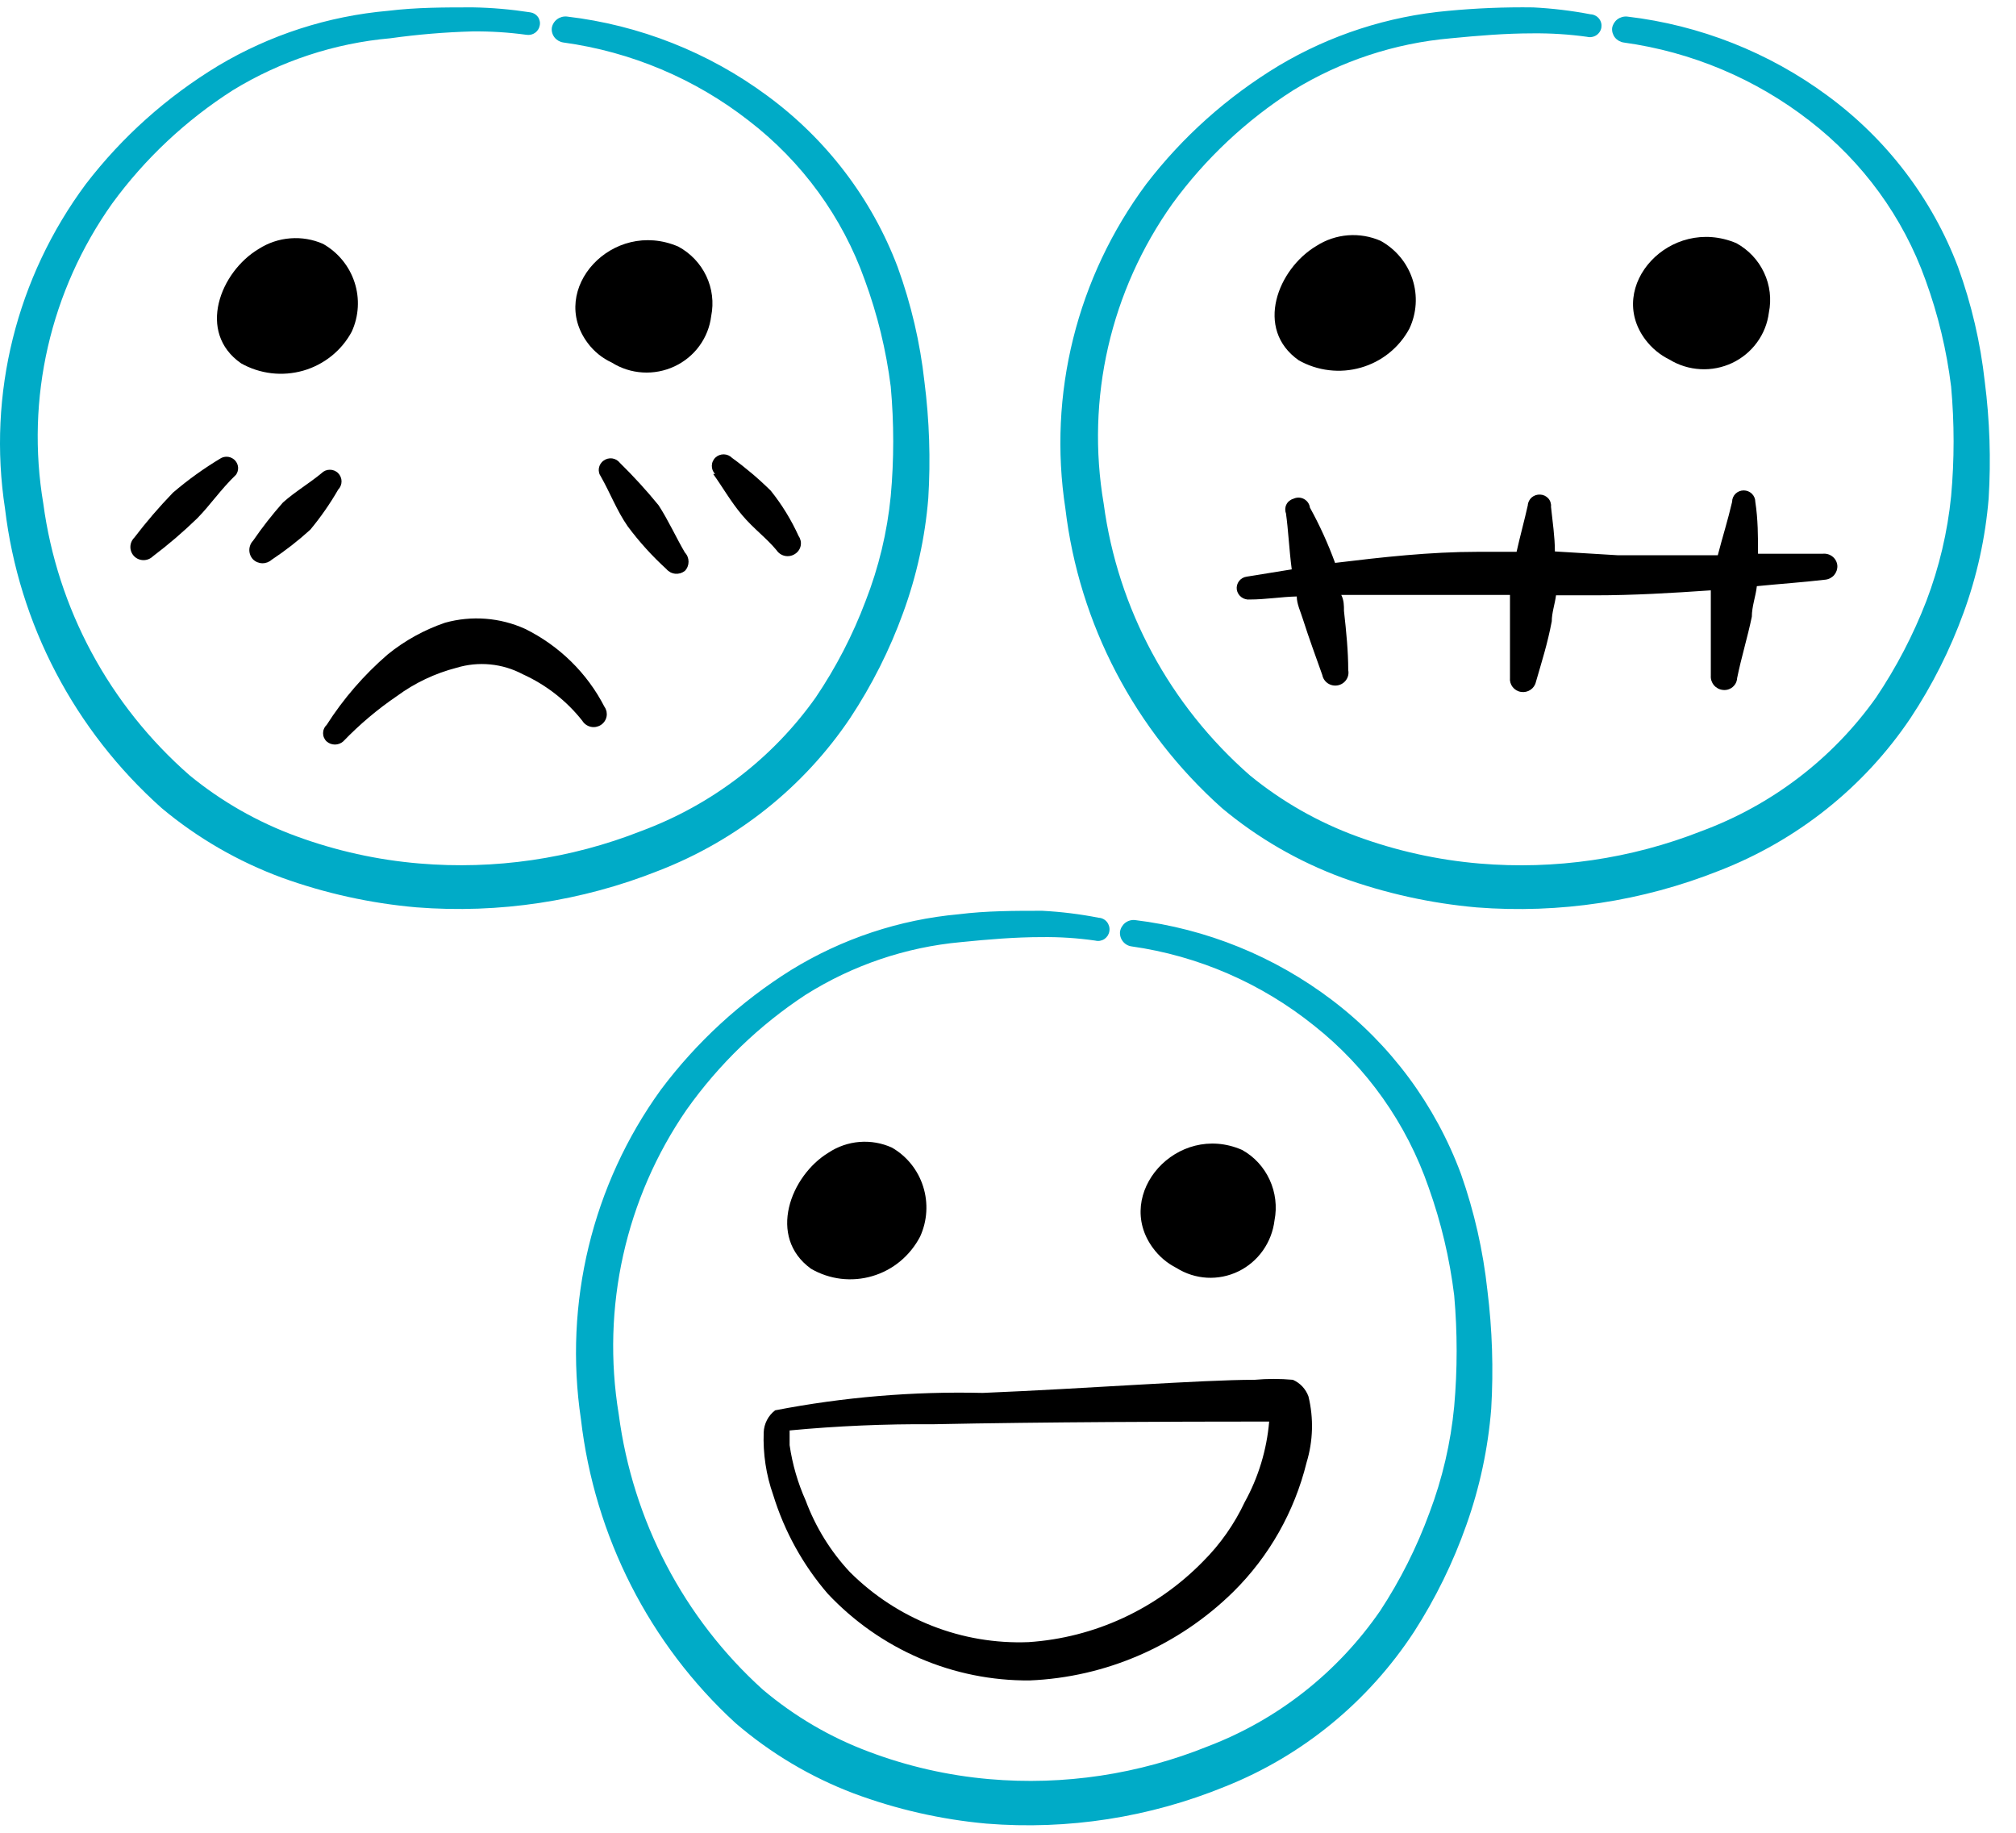 <svg width="55" height="50" viewBox="0 0 55 50" fill="none" xmlns="http://www.w3.org/2000/svg">
<g clip-path="url(#clip0_181_986)">
<path d="M25.22 10.411C25.102 9.346 24.857 8.298 24.491 7.289C23.785 5.421 22.546 3.795 20.923 2.605C19.328 1.427 17.445 0.683 15.465 0.451C15.369 0.442 15.273 0.469 15.197 0.527C15.12 0.585 15.069 0.669 15.054 0.763C15.044 0.857 15.072 0.95 15.131 1.024C15.19 1.097 15.276 1.146 15.37 1.159C17.219 1.413 18.964 2.15 20.427 3.292C21.884 4.413 22.983 5.923 23.594 7.643C23.939 8.582 24.176 9.556 24.301 10.547C24.391 11.54 24.391 12.54 24.301 13.534C24.205 14.514 23.974 15.477 23.615 16.396C23.266 17.323 22.809 18.206 22.253 19.029C21.076 20.689 19.416 21.959 17.492 22.672C15.57 23.429 13.495 23.732 11.433 23.556C10.292 23.46 9.17 23.211 8.097 22.818C7.033 22.43 6.044 21.867 5.173 21.152C2.981 19.236 1.565 16.605 1.182 13.742C0.697 10.874 1.371 7.933 3.061 5.551C3.955 4.327 5.072 3.279 6.355 2.46C7.656 1.664 9.127 1.179 10.651 1.044C11.393 0.94 12.14 0.878 12.889 0.857C13.384 0.852 13.878 0.883 14.367 0.95C14.45 0.962 14.534 0.942 14.601 0.893C14.668 0.844 14.713 0.771 14.726 0.69C14.734 0.65 14.733 0.608 14.723 0.568C14.714 0.528 14.697 0.49 14.672 0.457C14.647 0.424 14.616 0.396 14.58 0.375C14.544 0.355 14.504 0.341 14.462 0.336C13.945 0.256 13.423 0.21 12.9 0.201C12.129 0.201 11.359 0.201 10.588 0.295C8.948 0.439 7.362 0.952 5.954 1.793C4.557 2.638 3.332 3.732 2.343 5.02C0.45 7.569 -0.343 10.753 0.137 13.877C0.512 17.021 2.031 19.924 4.412 22.047C5.384 22.86 6.492 23.501 7.685 23.942C8.868 24.37 10.103 24.643 11.359 24.753C13.61 24.93 15.873 24.588 17.967 23.754C20.101 22.928 21.926 21.475 23.193 19.591C23.787 18.693 24.273 17.729 24.639 16.718C25.007 15.712 25.238 14.662 25.325 13.596C25.391 12.534 25.355 11.467 25.22 10.411Z" fill="#00ABC7"/>
<path d="M6.038 12.493C5.572 12.771 5.13 13.088 4.719 13.44C4.343 13.829 3.991 14.239 3.663 14.668C3.595 14.736 3.557 14.828 3.557 14.923C3.557 15.019 3.595 15.11 3.663 15.178C3.73 15.244 3.821 15.281 3.916 15.281C4.011 15.281 4.102 15.244 4.17 15.178C4.596 14.856 5.001 14.509 5.384 14.137C5.732 13.784 6.017 13.357 6.439 12.951C6.48 12.894 6.499 12.825 6.496 12.756C6.492 12.687 6.465 12.621 6.419 12.568C6.373 12.516 6.311 12.48 6.242 12.466C6.173 12.453 6.101 12.462 6.038 12.493Z" fill="black"/>
<path d="M7.41 15.272C7.783 15.025 8.136 14.75 8.466 14.45C8.75 14.107 9.005 13.742 9.226 13.357C9.285 13.297 9.318 13.216 9.318 13.133C9.318 13.05 9.285 12.969 9.226 12.909C9.197 12.879 9.161 12.856 9.122 12.839C9.083 12.823 9.042 12.815 8.999 12.815C8.957 12.815 8.915 12.823 8.876 12.839C8.837 12.856 8.802 12.879 8.772 12.909C8.434 13.19 8.054 13.409 7.717 13.711C7.425 14.041 7.153 14.389 6.904 14.752C6.838 14.821 6.802 14.912 6.802 15.007C6.802 15.101 6.838 15.192 6.904 15.261C6.971 15.327 7.061 15.364 7.155 15.366C7.249 15.368 7.341 15.334 7.41 15.272Z" fill="black"/>
<path d="M17.967 13.784C17.637 13.379 17.285 12.994 16.912 12.628C16.861 12.562 16.786 12.518 16.703 12.506C16.62 12.495 16.535 12.516 16.468 12.566C16.434 12.589 16.405 12.62 16.383 12.655C16.361 12.69 16.346 12.729 16.339 12.769C16.332 12.81 16.333 12.851 16.343 12.891C16.352 12.932 16.37 12.969 16.394 13.003C16.648 13.45 16.827 13.929 17.123 14.356C17.436 14.777 17.789 15.168 18.178 15.522C18.208 15.558 18.245 15.588 18.286 15.611C18.328 15.633 18.374 15.647 18.421 15.652C18.468 15.656 18.515 15.652 18.561 15.639C18.606 15.625 18.648 15.603 18.685 15.574C18.75 15.506 18.785 15.417 18.785 15.324C18.785 15.231 18.75 15.142 18.685 15.074C18.442 14.658 18.231 14.189 17.967 13.784Z" fill="black"/>
<path d="M19.456 12.93C19.698 13.263 19.931 13.679 20.247 14.054C20.564 14.429 20.912 14.678 21.187 15.012C21.239 15.09 21.32 15.145 21.413 15.165C21.506 15.184 21.603 15.167 21.683 15.116C21.724 15.091 21.759 15.059 21.786 15.021C21.814 14.983 21.833 14.94 21.843 14.894C21.853 14.848 21.853 14.8 21.844 14.755C21.834 14.709 21.816 14.665 21.789 14.627C21.588 14.184 21.333 13.768 21.029 13.388C20.7 13.063 20.347 12.764 19.973 12.493C19.944 12.463 19.909 12.439 19.87 12.422C19.832 12.405 19.79 12.396 19.748 12.395C19.706 12.394 19.664 12.401 19.625 12.416C19.585 12.431 19.549 12.454 19.519 12.482C19.488 12.511 19.464 12.546 19.447 12.584C19.43 12.621 19.421 12.663 19.42 12.704C19.419 12.746 19.426 12.787 19.441 12.826C19.456 12.865 19.479 12.9 19.508 12.93H19.456Z" fill="black"/>
<path d="M14.325 17.156C13.64 16.846 12.865 16.787 12.14 16.989C11.571 17.184 11.042 17.476 10.578 17.853C9.93 18.412 9.368 19.061 8.91 19.779C8.879 19.808 8.855 19.842 8.839 19.881C8.822 19.919 8.814 19.961 8.814 20.002C8.814 20.044 8.822 20.085 8.839 20.124C8.855 20.162 8.879 20.197 8.91 20.226C8.972 20.282 9.053 20.312 9.137 20.312C9.22 20.312 9.301 20.282 9.364 20.226C9.808 19.765 10.3 19.349 10.831 18.988C11.318 18.63 11.87 18.369 12.457 18.217C12.754 18.127 13.067 18.096 13.377 18.127C13.687 18.157 13.988 18.248 14.262 18.394C14.899 18.683 15.457 19.118 15.887 19.664C15.912 19.705 15.945 19.74 15.984 19.768C16.023 19.796 16.067 19.816 16.114 19.827C16.161 19.838 16.21 19.839 16.258 19.831C16.305 19.822 16.35 19.805 16.391 19.779C16.431 19.753 16.466 19.72 16.493 19.68C16.52 19.641 16.539 19.596 16.548 19.55C16.557 19.503 16.556 19.455 16.547 19.408C16.536 19.362 16.517 19.318 16.489 19.279C16.017 18.361 15.258 17.617 14.325 17.156Z" fill="black"/>
<path d="M9.596 9.048C9.79 8.624 9.817 8.145 9.673 7.703C9.529 7.26 9.223 6.886 8.815 6.654C8.534 6.53 8.227 6.478 7.921 6.502C7.615 6.525 7.32 6.624 7.062 6.789C6.007 7.414 5.363 9.069 6.577 9.912C6.831 10.056 7.112 10.147 7.404 10.182C7.695 10.216 7.99 10.192 8.272 10.112C8.554 10.031 8.816 9.895 9.044 9.712C9.271 9.53 9.459 9.304 9.596 9.048Z" fill="black"/>
<path d="M18.505 6.727C16.711 5.957 14.937 7.893 16.035 9.36C16.205 9.588 16.43 9.771 16.69 9.891C16.943 10.05 17.233 10.143 17.532 10.161C17.832 10.179 18.131 10.122 18.402 9.995C18.673 9.868 18.907 9.676 19.082 9.435C19.257 9.195 19.367 8.915 19.403 8.621C19.477 8.252 19.43 7.87 19.268 7.529C19.107 7.189 18.84 6.908 18.505 6.727Z" fill="black"/>
</g>
<g clip-path="url(#clip1_181_986)">
<path d="M22.583 43.479C23.293 44.234 24.148 44.833 25.095 45.24C26.042 45.647 27.061 45.852 28.089 45.844C30.172 45.758 32.15 44.898 33.647 43.426C34.623 42.462 35.315 41.241 35.645 39.901C35.824 39.315 35.842 38.691 35.697 38.095C35.66 37.994 35.603 37.902 35.53 37.824C35.457 37.746 35.368 37.684 35.271 37.642C34.924 37.611 34.576 37.611 34.23 37.642C32.773 37.642 29.629 37.884 26.809 38C24.91 37.955 23.012 38.114 21.147 38.475C21.054 38.546 20.978 38.636 20.924 38.74C20.87 38.845 20.839 38.96 20.835 39.077C20.813 39.659 20.901 40.239 21.095 40.787C21.401 41.78 21.908 42.697 22.583 43.479ZM25.456 38.855C28.474 38.792 32.336 38.782 34.105 38.782H34.625C34.559 39.553 34.332 40.302 33.959 40.977C33.676 41.579 33.293 42.125 32.825 42.593C31.555 43.895 29.859 44.68 28.058 44.799C27.16 44.834 26.265 44.683 25.428 44.354C24.59 44.025 23.828 43.527 23.187 42.888C22.66 42.325 22.25 41.661 21.98 40.935C21.765 40.455 21.618 39.947 21.542 39.425V39.024C22.843 38.901 24.149 38.845 25.456 38.855Z" fill="black"/>
<path d="M40.579 35.203C40.462 34.122 40.221 33.059 39.861 32.036C39.16 30.143 37.939 28.495 36.343 27.285C34.77 26.09 32.913 25.336 30.962 25.1C30.867 25.091 30.773 25.118 30.697 25.177C30.622 25.236 30.571 25.322 30.556 25.417C30.547 25.512 30.574 25.606 30.633 25.681C30.691 25.756 30.775 25.805 30.868 25.818C32.69 26.076 34.411 26.823 35.853 27.982C37.29 29.119 38.374 30.651 38.976 32.395C39.316 33.347 39.55 34.335 39.673 35.34C39.762 36.348 39.762 37.362 39.673 38.37C39.578 39.364 39.35 40.341 38.997 41.273C38.652 42.213 38.202 43.109 37.654 43.944C36.493 45.628 34.856 46.916 32.96 47.639C31.065 48.406 29.019 48.714 26.986 48.536C25.861 48.438 24.755 48.186 23.697 47.786C22.648 47.394 21.673 46.822 20.814 46.097C18.657 44.151 17.261 41.484 16.88 38.581C16.401 35.672 17.066 32.69 18.732 30.273C19.613 29.032 20.714 27.969 21.98 27.138C23.262 26.331 24.713 25.839 26.216 25.702C26.955 25.628 27.694 25.565 28.422 25.565C28.909 25.559 29.396 25.591 29.879 25.66C29.922 25.671 29.966 25.673 30.009 25.666C30.052 25.658 30.093 25.642 30.13 25.618C30.166 25.593 30.197 25.561 30.221 25.524C30.244 25.487 30.26 25.445 30.266 25.401C30.273 25.357 30.27 25.312 30.259 25.27C30.247 25.227 30.227 25.187 30.2 25.153C30.172 25.118 30.137 25.09 30.098 25.07C30.059 25.05 30.017 25.039 29.973 25.037C29.464 24.937 28.95 24.874 28.433 24.847C27.673 24.847 26.913 24.847 26.153 24.942C24.536 25.088 22.973 25.608 21.584 26.462C20.209 27.321 19.002 28.43 18.025 29.735C16.158 32.32 15.376 35.55 15.849 38.718C16.219 41.907 17.716 44.852 20.064 47.005C21.023 47.83 22.114 48.48 23.291 48.926C24.457 49.361 25.675 49.638 26.913 49.75C29.133 49.929 31.363 49.582 33.428 48.737C35.532 47.899 37.331 46.424 38.58 44.514C39.166 43.603 39.645 42.625 40.006 41.6C40.369 40.58 40.597 39.515 40.683 38.433C40.747 37.355 40.712 36.274 40.579 35.203Z" fill="#00ABC7"/>
<path d="M25.102 33.736C25.298 33.307 25.328 32.819 25.185 32.369C25.043 31.919 24.738 31.54 24.332 31.307C24.055 31.182 23.753 31.129 23.451 31.153C23.149 31.177 22.858 31.277 22.604 31.445C21.563 32.078 20.928 33.746 22.125 34.612C22.376 34.758 22.654 34.851 22.941 34.886C23.228 34.92 23.519 34.896 23.797 34.814C24.075 34.733 24.334 34.595 24.558 34.41C24.782 34.224 24.967 33.995 25.102 33.736Z" fill="black"/>
<path d="M32.096 34.591C32.347 34.749 32.633 34.84 32.928 34.857C33.223 34.873 33.518 34.814 33.784 34.685C34.051 34.555 34.281 34.36 34.453 34.117C34.626 33.873 34.735 33.59 34.771 33.292C34.844 32.918 34.797 32.53 34.638 32.185C34.479 31.839 34.216 31.554 33.886 31.371C32.117 30.6 30.368 32.564 31.451 34.042C31.62 34.274 31.841 34.462 32.096 34.591Z" fill="black"/>
</g>
<g clip-path="url(#clip2_181_986)">
<path d="M54.148 10.412C54.03 9.347 53.786 8.299 53.42 7.29C52.713 5.422 51.474 3.796 49.852 2.606C48.256 1.428 46.373 0.685 44.394 0.452C44.298 0.443 44.202 0.47 44.125 0.528C44.049 0.586 43.998 0.67 43.982 0.764C43.973 0.858 44.001 0.951 44.06 1.025C44.119 1.098 44.205 1.147 44.299 1.16C46.15 1.416 47.898 2.152 49.366 3.293C50.821 4.416 51.92 5.926 52.533 7.644C52.875 8.583 53.108 9.557 53.23 10.548C53.32 11.541 53.32 12.541 53.23 13.535C53.132 14.514 52.905 15.476 52.554 16.397C52.197 17.322 51.737 18.205 51.182 19.03C50.004 20.691 48.344 21.961 46.421 22.673C44.498 23.43 42.423 23.733 40.361 23.558C39.22 23.461 38.098 23.212 37.025 22.819C35.962 22.431 34.973 21.868 34.101 21.154C31.91 19.237 30.493 16.606 30.111 13.743C29.621 10.875 30.296 7.933 31.99 5.552C32.883 4.329 34 3.28 35.283 2.461C36.583 1.663 38.055 1.178 39.58 1.045C40.33 0.972 41.069 0.91 41.818 0.91C42.312 0.905 42.806 0.936 43.296 1.004C43.339 1.015 43.384 1.017 43.427 1.009C43.471 1.002 43.513 0.986 43.55 0.962C43.587 0.938 43.618 0.907 43.642 0.87C43.666 0.833 43.682 0.792 43.689 0.748C43.695 0.705 43.693 0.661 43.681 0.619C43.669 0.577 43.649 0.538 43.621 0.504C43.593 0.47 43.558 0.442 43.518 0.423C43.479 0.403 43.435 0.392 43.391 0.39C42.875 0.291 42.353 0.229 41.829 0.202C41.053 0.191 40.278 0.223 39.506 0.296C37.869 0.442 36.288 0.955 34.882 1.795C33.485 2.639 32.261 3.733 31.272 5.021C29.379 7.57 28.585 10.754 29.066 13.878C29.44 17.022 30.959 19.925 33.341 22.049C34.313 22.861 35.42 23.502 36.614 23.943C37.797 24.371 39.032 24.644 40.287 24.755C42.539 24.931 44.801 24.589 46.896 23.756C49.03 22.929 50.854 21.476 52.121 19.592C52.716 18.694 53.201 17.73 53.568 16.72C53.936 15.713 54.166 14.664 54.254 13.597C54.319 12.535 54.284 11.469 54.148 10.412Z" fill="#00ABC7"/>
<path d="M38.45 8.966C38.65 8.543 38.68 8.062 38.535 7.618C38.39 7.174 38.081 6.801 37.669 6.572C37.389 6.448 37.082 6.396 36.776 6.419C36.469 6.443 36.174 6.542 35.917 6.707C34.861 7.332 34.217 8.976 35.431 9.829C35.686 9.973 35.967 10.065 36.258 10.099C36.55 10.134 36.845 10.11 37.127 10.029C37.408 9.949 37.671 9.813 37.898 9.63C38.126 9.447 38.313 9.221 38.45 8.966Z" fill="black"/>
<path d="M45.545 9.809C45.799 9.965 46.089 10.055 46.389 10.071C46.688 10.088 46.987 10.029 47.257 9.902C47.527 9.774 47.761 9.581 47.935 9.341C48.111 9.101 48.221 8.822 48.258 8.528C48.333 8.161 48.287 7.779 48.127 7.439C47.968 7.098 47.703 6.817 47.371 6.634C45.566 5.874 43.792 7.81 44.89 9.267C45.062 9.496 45.286 9.682 45.545 9.809Z" fill="black"/>
<path d="M42.42 15.044C42.42 14.638 42.356 14.232 42.314 13.826C42.319 13.785 42.314 13.743 42.301 13.704C42.289 13.664 42.268 13.627 42.24 13.596C42.212 13.565 42.178 13.54 42.14 13.522C42.102 13.504 42.061 13.494 42.019 13.493C41.977 13.49 41.935 13.496 41.896 13.509C41.856 13.522 41.82 13.543 41.788 13.57C41.757 13.597 41.731 13.63 41.713 13.667C41.694 13.704 41.683 13.744 41.681 13.785C41.586 14.211 41.47 14.628 41.375 15.054H40.319C39.01 15.054 37.712 15.2 36.423 15.356C36.234 14.837 36.004 14.332 35.737 13.847C35.731 13.798 35.712 13.751 35.684 13.71C35.655 13.669 35.617 13.636 35.573 13.612C35.528 13.589 35.479 13.576 35.429 13.575C35.378 13.575 35.329 13.586 35.283 13.608C35.243 13.619 35.206 13.639 35.173 13.666C35.141 13.692 35.114 13.725 35.096 13.762C35.077 13.799 35.066 13.84 35.064 13.881C35.062 13.923 35.068 13.964 35.083 14.003C35.146 14.44 35.167 14.961 35.241 15.533L34.017 15.731C33.975 15.736 33.935 15.749 33.898 15.77C33.862 15.79 33.83 15.818 33.804 15.851C33.779 15.884 33.76 15.922 33.749 15.962C33.739 16.002 33.736 16.044 33.742 16.085C33.755 16.167 33.8 16.241 33.867 16.291C33.934 16.341 34.017 16.364 34.101 16.355C34.523 16.355 34.956 16.282 35.378 16.272C35.378 16.48 35.484 16.689 35.547 16.897C35.716 17.427 35.906 17.937 36.075 18.416C36.093 18.509 36.148 18.59 36.227 18.643C36.306 18.695 36.404 18.715 36.497 18.697C36.591 18.679 36.674 18.625 36.727 18.547C36.781 18.469 36.801 18.373 36.782 18.281C36.782 17.771 36.73 17.24 36.666 16.668C36.666 16.522 36.666 16.376 36.592 16.23H41.195V18.489C41.185 18.579 41.211 18.669 41.266 18.741C41.322 18.813 41.403 18.862 41.494 18.876C41.584 18.891 41.677 18.871 41.753 18.82C41.829 18.769 41.883 18.692 41.902 18.604C42.061 18.052 42.219 17.563 42.335 16.949C42.335 16.72 42.42 16.48 42.451 16.241H43.507C44.563 16.241 45.618 16.178 46.674 16.105V18.437C46.668 18.53 46.699 18.622 46.76 18.694C46.821 18.766 46.907 18.812 47.001 18.822C47.049 18.828 47.097 18.824 47.143 18.811C47.188 18.797 47.231 18.775 47.268 18.744C47.304 18.714 47.334 18.677 47.356 18.635C47.377 18.593 47.389 18.547 47.392 18.499C47.508 17.927 47.677 17.386 47.793 16.824C47.793 16.543 47.899 16.272 47.93 15.991C48.553 15.929 49.176 15.887 49.799 15.814C49.893 15.804 49.98 15.758 50.041 15.686C50.101 15.614 50.132 15.522 50.126 15.429C50.122 15.383 50.109 15.337 50.087 15.296C50.065 15.254 50.035 15.217 49.999 15.188C49.963 15.158 49.921 15.135 49.875 15.121C49.83 15.107 49.783 15.102 49.735 15.106H47.962C47.962 14.638 47.962 14.17 47.888 13.691C47.888 13.608 47.855 13.529 47.795 13.47C47.736 13.412 47.655 13.379 47.571 13.379C47.487 13.379 47.407 13.412 47.347 13.47C47.288 13.529 47.255 13.608 47.255 13.691C47.139 14.191 46.991 14.659 46.864 15.148H44.141L42.42 15.044Z" fill="black"/>
</g>
<defs>
<clipPath id="clip0_181_986">
<rect width="25.357" height="25" fill="white"/>
</clipPath>
<clipPath id="clip1_181_986">
<rect width="25" height="25.357" fill="white" transform="translate(15.714 24.643)"/>
</clipPath>
<clipPath id="clip2_181_986">
<rect width="25.357" height="25" fill="white" transform="translate(28.929)"/>
</clipPath>
</defs>
</svg>
